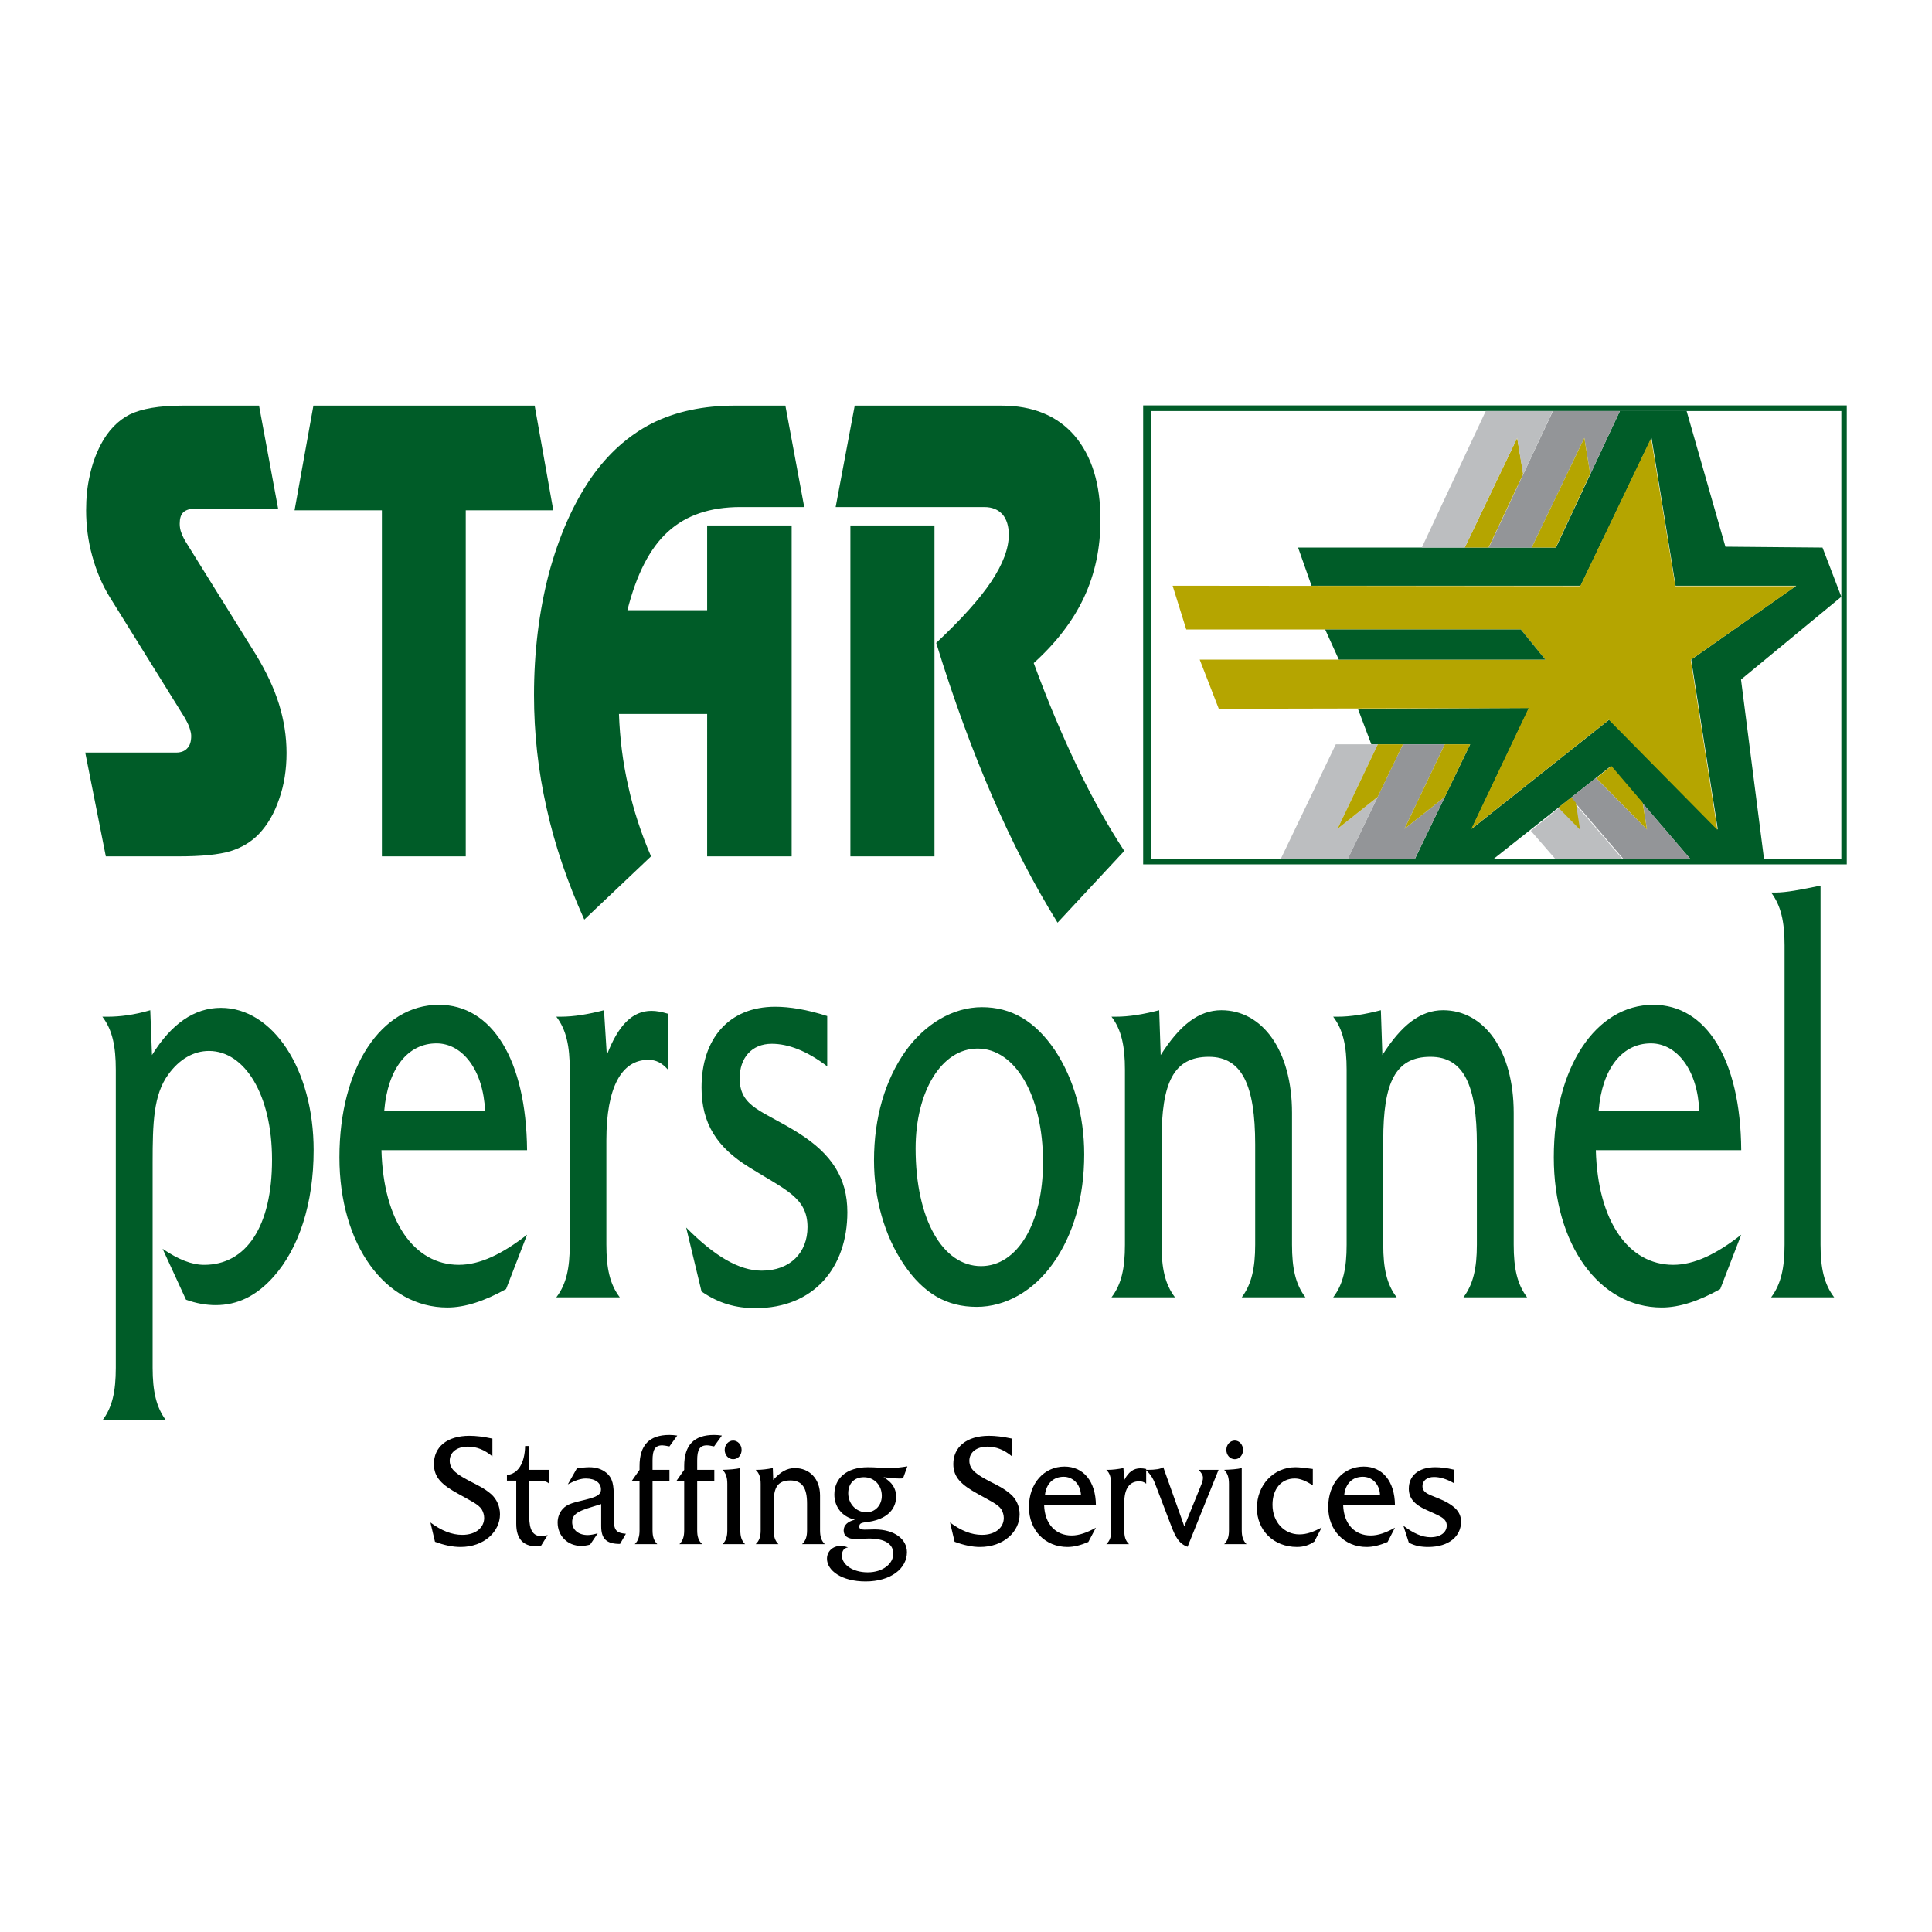 <?xml version="1.0" encoding="utf-8"?>
<!-- Generator: Adobe Illustrator 13.0.0, SVG Export Plug-In . SVG Version: 6.00 Build 14948)  -->
<!DOCTYPE svg PUBLIC "-//W3C//DTD SVG 1.0//EN" "http://www.w3.org/TR/2001/REC-SVG-20010904/DTD/svg10.dtd">
<svg version="1.0" id="Layer_1" xmlns="http://www.w3.org/2000/svg" xmlns:xlink="http://www.w3.org/1999/xlink" x="0px" y="0px"
	 width="192.756px" height="192.756px" viewBox="0 0 192.756 192.756" enable-background="new 0 0 192.756 192.756"
	 xml:space="preserve">
<g>
	<polygon fill-rule="evenodd" clip-rule="evenodd" fill="#FFFFFF" points="0,0 192.756,0 192.756,192.756 0,192.756 0,0 	"/>
	<path fill-rule="evenodd" clip-rule="evenodd" fill="#005C28" d="M27.746,50.739H19.53c-0.562,0-0.973,0.13-1.232,0.368
		c-0.26,0.238-0.368,0.627-0.368,1.146c0,0.303,0.043,0.605,0.173,0.93c0.108,0.303,0.303,0.692,0.584,1.125l6.832,10.983
		c1.038,1.708,1.816,3.351,2.313,4.951c0.498,1.6,0.757,3.243,0.757,4.886s-0.238,3.178-0.735,4.583
		c-0.476,1.405-1.146,2.573-2.011,3.481c-0.757,0.8-1.73,1.383-2.854,1.729c-1.146,0.346-2.875,0.519-5.232,0.519h-7.199
		L8.504,75.083h9.08c0.476,0,0.865-0.151,1.103-0.433c0.259-0.259,0.389-0.67,0.389-1.232c0-0.216-0.065-0.497-0.173-0.821
		c-0.108-0.324-0.281-0.648-0.476-0.995l-7.458-11.999c-0.778-1.254-1.362-2.638-1.773-4.151c-0.411-1.491-0.605-3.005-0.605-4.54
		c0-1.211,0.108-2.378,0.368-3.481c0.238-1.125,0.605-2.119,1.081-3.048c0.735-1.405,1.708-2.422,2.897-3.027
		c1.189-0.583,2.962-0.886,5.297-0.886h7.61L27.746,50.739L27.746,50.739z M46.468,85.438h-8.367V50.912h-8.713l1.881-10.443h22.074
		l1.86,10.443h-8.735V85.438L46.468,85.438z M73.32,40.469h5.038l1.881,10.118h-6.356c-3.048,0-5.448,0.822-7.243,2.465
		c-1.794,1.622-3.135,4.237-4.043,7.826h7.956v-8.453h8.432v33.013h-8.432V71.234h-8.799c0.086,2.443,0.389,4.864,0.93,7.221
		c0.519,2.356,1.275,4.691,2.27,6.983l-6.659,6.313c-1.665-3.697-2.94-7.394-3.762-11.134c-0.843-3.719-1.254-7.481-1.254-11.264
		c0-4.302,0.498-8.324,1.471-12.085c1.016-3.784,2.421-6.961,4.216-9.578c1.687-2.421,3.719-4.237,6.075-5.448
		C67.418,41.053,70.186,40.469,73.32,40.469L73.32,40.469z M84.844,52.425h8.389v33.013h-8.389V52.425L84.844,52.425z
		 M103.134,66.154c1.384,3.762,2.833,7.199,4.324,10.312c1.492,3.113,3.07,5.924,4.713,8.432l-6.658,7.157
		c-2.356-3.806-4.519-7.978-6.508-12.583c-1.989-4.583-3.87-9.708-5.6-15.329c2.486-2.335,4.324-4.367,5.491-6.118
		c1.168-1.751,1.751-3.308,1.751-4.67c0-0.865-0.216-1.556-0.626-2.032c-0.433-0.476-1.017-0.735-1.816-0.735H83.374l1.902-10.118
		h14.637c3.113,0,5.556,0.995,7.285,2.984c1.73,2.032,2.595,4.821,2.595,8.41c0,2.811-0.54,5.383-1.643,7.74
		C107.047,61.959,105.361,64.143,103.134,66.154L103.134,66.154z"/>
	<path fill-rule="evenodd" clip-rule="evenodd" d="M43.398,153.822c0.93,0.346,1.773,0.519,2.551,0.519
		c2.356,0,3.935-1.534,3.935-3.265c0-0.777-0.324-1.513-0.886-2.01c-0.648-0.562-1.341-0.887-1.968-1.211
		c-1.362-0.714-2.162-1.189-2.162-2.119c0-0.8,0.67-1.405,1.816-1.405c0.886,0,1.665,0.324,2.443,0.973v-1.772
		c-0.887-0.194-1.644-0.281-2.292-0.281c-2.27,0-3.545,1.146-3.545,2.811c0,1.362,0.821,2.098,2.443,2.984
		c1.189,0.67,2.011,1.037,2.335,1.556c0.151,0.26,0.238,0.562,0.238,0.844c0,0.951-0.822,1.687-2.184,1.687
		c-1.038,0-2.076-0.411-3.178-1.232L43.398,153.822L43.398,153.822z M51.506,147.726v4.303c0,1.47,0.67,2.248,2.032,2.248
		c0.13,0,0.281-0.021,0.433-0.043l0.67-1.081c-0.237,0.064-0.454,0.108-0.627,0.108c-0.843,0-1.21-0.627-1.21-1.925v-3.61h0.951
		c0.454,0,0.778,0.064,1.038,0.303v-1.384h-1.989v-2.378h-0.411c-0.043,1.772-0.735,2.789-1.816,2.896v0.562H51.506L51.506,147.726z
		 M62.445,153.022c-1.167-0.087-1.21-0.519-1.21-1.859v-1.794c0-1.125-0.065-1.882-0.757-2.443c-0.454-0.367-1.016-0.54-1.687-0.54
		c-0.324,0-0.735,0.043-1.232,0.107l-0.908,1.6c0.714-0.389,1.297-0.583,1.794-0.583c0.951,0,1.514,0.453,1.514,1.081
		c0,0.562-0.454,0.757-1.557,1.037c-1.016,0.26-1.772,0.368-2.27,0.93c-0.324,0.367-0.497,0.844-0.497,1.341
		c0,1.318,0.973,2.335,2.356,2.335c0.281,0,0.562-0.044,0.886-0.13l0.757-1.124c-0.389,0.107-0.735,0.173-0.995,0.173
		c-0.973,0-1.556-0.562-1.556-1.297c0-0.974,0.93-1.189,2.897-1.795v2.205c0,1.275,0.541,1.772,1.881,1.772L62.445,153.022
		L62.445,153.022z M65.104,152.677v-4.951h1.687v-1.081h-1.687v-0.951c0-1.038,0.238-1.492,0.973-1.492
		c0.151,0,0.389,0.044,0.713,0.108l0.778-1.081c-0.281-0.043-0.541-0.064-0.778-0.064c-2.011,0-2.983,1.016-2.983,3.113
		c0,0.108,0,0.237,0,0.367l-0.757,1.081h0.757v4.951c0,0.627-0.13,1.037-0.476,1.384h2.249
		C65.234,153.714,65.104,153.304,65.104,152.677L65.104,152.677z M69.559,152.677v-4.951h1.708v-1.081h-1.708v-0.951
		c0-1.038,0.238-1.492,0.973-1.492c0.173,0,0.411,0.044,0.713,0.108l0.779-1.081c-0.281-0.043-0.541-0.064-0.779-0.064
		c-2.01,0-2.983,1.016-2.983,3.113c0,0.108,0,0.237,0,0.367l-0.757,1.081h0.757v4.951c0,0.627-0.13,1.037-0.476,1.384h2.27
		C69.688,153.714,69.559,153.304,69.559,152.677L69.559,152.677z M73.861,152.677v-6.205c-0.476,0.108-1.06,0.151-1.773,0.173
		c0.346,0.346,0.476,0.778,0.476,1.405v4.627c0,0.627-0.129,1.037-0.476,1.384h2.249C73.99,153.714,73.861,153.304,73.861,152.677
		L73.861,152.677z M72.304,144.655c0,0.52,0.368,0.93,0.843,0.93s0.843-0.389,0.843-0.93c0-0.519-0.389-0.93-0.843-0.93
		C72.693,143.726,72.304,144.137,72.304,144.655L72.304,144.655z M77.19,152.677v-2.768c0-1.514,0.411-2.205,1.665-2.205
		c1.189,0,1.665,0.757,1.665,2.313v2.659c0,0.627-0.13,1.037-0.498,1.384h2.27c-0.346-0.347-0.476-0.757-0.476-1.384v-3.48
		c0-1.665-1.059-2.725-2.508-2.725c-0.8,0-1.47,0.39-2.162,1.189l-0.043-1.189c-0.562,0.108-1.081,0.173-1.535,0.173h-0.173
		c0.367,0.346,0.497,0.778,0.497,1.405v4.627c0,0.627-0.13,1.037-0.497,1.384h2.27C77.32,153.714,77.19,153.304,77.19,152.677
		L77.19,152.677z M90.53,146.299c-0.692,0.108-1.254,0.173-1.687,0.173c-0.713,0-1.47-0.086-2.248-0.086
		c-2.162,0-3.351,1.124-3.351,2.724c0,1.211,0.756,2.227,2.054,2.508c-0.757,0.194-1.124,0.562-1.124,1.081s0.389,0.843,1.124,0.843
		c0.648,0,1.103-0.043,1.384-0.043c1.6,0,2.443,0.54,2.443,1.514c0,0.994-1.038,1.859-2.551,1.859S84,156.093,84,155.206
		c0-0.476,0.195-0.757,0.605-0.821c-0.303-0.108-0.541-0.151-0.735-0.151c-0.778,0-1.362,0.54-1.362,1.275
		c0,1.188,1.47,2.271,3.849,2.271c2.529,0,4.129-1.298,4.129-2.919c0-1.275-1.21-2.271-3.221-2.271
		c-0.281,0-0.627,0.021-1.038,0.021c-0.346,0-0.498-0.086-0.498-0.302c0-0.347,0.26-0.39,0.779-0.454
		c0.238-0.044,0.691-0.065,1.383-0.368c0.973-0.433,1.514-1.211,1.514-2.162c0-0.843-0.411-1.448-1.254-1.945
		c0.649,0.064,1.168,0.13,1.579,0.13c0.13,0,0.259,0,0.368-0.022L90.53,146.299L90.53,146.299z M87.979,149.239
		c0,0.93-0.648,1.643-1.535,1.643c-1.017,0-1.816-0.843-1.816-1.902c0-0.951,0.583-1.6,1.557-1.6
		C87.222,147.38,87.979,148.18,87.979,149.239L87.979,149.239z M95.243,153.822c0.929,0.346,1.772,0.519,2.529,0.519
		c2.378,0,3.956-1.534,3.956-3.265c0-0.777-0.324-1.513-0.907-2.01c-0.649-0.562-1.319-0.887-1.968-1.211
		c-1.362-0.714-2.141-1.189-2.141-2.119c0-0.8,0.67-1.405,1.816-1.405c0.864,0,1.665,0.324,2.442,0.973v-1.772
		c-0.907-0.194-1.664-0.281-2.291-0.281c-2.271,0-3.567,1.146-3.567,2.811c0,1.362,0.843,2.098,2.443,2.984
		c1.188,0.67,2.032,1.037,2.356,1.556c0.151,0.26,0.237,0.562,0.237,0.844c0,0.951-0.821,1.687-2.184,1.687
		c-1.038,0-2.075-0.411-3.178-1.232L95.243,153.822L95.243,153.822z M104.172,150.169h5.167c-0.021-2.4-1.254-3.849-3.135-3.849
		c-2.032,0-3.546,1.665-3.546,4.043c0,2.313,1.622,3.978,3.849,3.978c0.627,0,1.318-0.173,2.075-0.497l0.757-1.427
		c-0.886,0.497-1.687,0.778-2.421,0.778C105.34,153.195,104.236,152.071,104.172,150.169L104.172,150.169z M104.258,149.131
		c0.13-1.124,0.844-1.794,1.86-1.794c0.929,0,1.664,0.734,1.729,1.794H104.258L104.258,149.131z M114.355,148.028v-1.47
		c-0.217-0.044-0.411-0.065-0.584-0.065c-0.671,0-1.189,0.368-1.601,1.168l-0.086-1.189c-0.562,0.108-1.081,0.173-1.535,0.173
		h-0.173c0.367,0.346,0.476,0.778,0.476,1.405l0.021,4.627c0,0.627-0.13,1.037-0.497,1.384h2.27
		c-0.367-0.347-0.476-0.757-0.476-1.384v-2.768c0-1.384,0.52-2.119,1.492-2.119C113.923,147.79,114.139,147.855,114.355,148.028
		L114.355,148.028z M121.576,146.645h-1.989c0.281,0.303,0.433,0.519,0.433,0.8c0,0.238-0.087,0.497-0.217,0.8l-1.643,4.043
		l-2.098-5.901c-0.259,0.173-0.778,0.259-1.557,0.259h-0.194c0.584,0.519,0.821,1.06,1.017,1.6l1.535,4.021
		c0.41,1.06,0.756,1.751,1.621,2.054L121.576,146.645L121.576,146.645z M123.89,152.677v-6.205c-0.454,0.108-1.06,0.151-1.752,0.173
		c0.347,0.346,0.476,0.778,0.476,1.405v4.627c0,0.627-0.129,1.037-0.476,1.384h2.228C124.019,153.714,123.89,153.304,123.89,152.677
		L123.89,152.677z M122.354,144.655c0,0.52,0.367,0.93,0.843,0.93c0.454,0,0.821-0.389,0.821-0.93c0-0.519-0.367-0.93-0.821-0.93
		C122.722,143.726,122.354,144.137,122.354,144.655L122.354,144.655z M130.98,148.201v-1.643c-0.8-0.108-1.384-0.173-1.729-0.173
		c-2.184,0-3.849,1.772-3.849,4.063c0,2.206,1.644,3.892,4,3.892c0.648,0,1.211-0.173,1.729-0.54l0.735-1.405
		c-0.801,0.433-1.492,0.691-2.227,0.691c-1.514,0-2.682-1.231-2.682-2.962c0-1.557,0.865-2.615,2.228-2.615
		C129.705,147.51,130.311,147.747,130.98,148.201L130.98,148.201z M134.007,150.169h5.168c-0.022-2.4-1.254-3.849-3.113-3.849
		c-2.055,0-3.546,1.665-3.546,4.043c0,2.313,1.621,3.978,3.826,3.978c0.649,0,1.341-0.173,2.098-0.497l0.735-1.427
		c-0.887,0.497-1.665,0.778-2.422,0.778C135.175,153.195,134.072,152.071,134.007,150.169L134.007,150.169z M134.115,149.131
		c0.13-1.124,0.822-1.794,1.859-1.794c0.93,0,1.665,0.734,1.708,1.794H134.115L134.115,149.131z M140.559,153.909
		c0.605,0.324,1.231,0.432,1.924,0.432c2.097,0,3.286-1.08,3.286-2.529c0-0.908-0.584-1.535-1.751-2.097
		c-1.254-0.584-2.098-0.67-2.098-1.449c0-0.519,0.433-0.907,1.146-0.907c0.584,0,1.254,0.194,1.967,0.604v-1.34
		c-0.713-0.173-1.34-0.237-1.838-0.237c-1.664,0-2.637,0.843-2.637,2.14c0,0.951,0.562,1.578,1.707,2.098
		c1.276,0.604,2.076,0.8,2.076,1.578c0,0.67-0.605,1.167-1.622,1.167c-0.821,0-1.707-0.389-2.702-1.146L140.559,153.909
		L140.559,153.909z"/>
	<path fill-rule="evenodd" clip-rule="evenodd" fill="#005C28" d="M10.212,141.715h6.356c-0.973-1.297-1.341-2.896-1.341-5.253
		v-20.475c0-3.935,0.086-6.767,1.557-8.777c1.103-1.535,2.53-2.356,4.064-2.356c3.567,0,6.292,4.367,6.292,10.853
		c0,6.659-2.573,10.486-6.767,10.486c-1.232,0-2.573-0.519-4.151-1.601l2.335,5.081c1.016,0.367,2.011,0.541,2.962,0.541
		c2.14,0,4.043-0.887,5.772-2.833c2.529-2.832,4-7.307,4-12.626c0-8.063-4.065-14.204-9.253-14.204
		c-2.659,0-4.951,1.601-6.875,4.714l-0.173-4.476c-1.621,0.476-3.048,0.648-4.259,0.648h-0.519c0.995,1.297,1.34,2.94,1.34,5.297
		v29.728C11.552,138.818,11.207,140.418,10.212,141.715L10.212,141.715z M38.058,114.755h14.529
		c-0.086-9.08-3.524-14.507-8.799-14.507c-5.729,0-9.923,6.248-9.923,15.221c0,8.713,4.562,14.982,10.767,14.982
		c1.773,0,3.719-0.648,5.859-1.838l2.097-5.426c-2.508,1.945-4.713,3.005-6.81,3.005C41.344,126.192,38.253,121.89,38.058,114.755
		L38.058,114.755z M38.339,110.799c0.346-4.173,2.335-6.702,5.21-6.702c2.616,0,4.67,2.702,4.843,6.702H38.339L38.339,110.799z
		 M66.618,106.691v-5.557c-0.583-0.173-1.103-0.281-1.622-0.281c-1.881,0-3.308,1.405-4.454,4.411l-0.281-4.476
		c-1.579,0.41-3.005,0.648-4.324,0.648h-0.433c0.995,1.297,1.341,2.94,1.341,5.297v17.447c0,2.356-0.346,3.956-1.341,5.254h6.334
		c-0.994-1.298-1.34-2.897-1.34-5.254v-10.421c0-5.254,1.491-8.021,4.194-8.021C65.451,105.74,66.035,106.043,66.618,106.691
		L66.618,106.691z M69.991,128.852c1.708,1.188,3.438,1.664,5.384,1.664c5.859,0,9.167-4.086,9.167-9.577
		c0-3.416-1.578-5.815-4.865-7.892c-3.545-2.248-5.88-2.529-5.88-5.47c0-2.01,1.189-3.438,3.2-3.438
		c1.665,0,3.524,0.714,5.535,2.249v-5.017c-2.01-0.648-3.762-0.929-5.188-0.929c-4.67,0-7.351,3.242-7.351,8.063
		c0,3.589,1.535,5.968,4.756,7.956c3.589,2.249,5.816,3.006,5.816,5.968c0,2.529-1.708,4.346-4.562,4.346
		c-2.292,0-4.734-1.471-7.545-4.303L69.991,128.852L69.991,128.852z M87.2,115.771c0,3.827,1.06,7.545,2.962,10.356
		c1.989,2.962,4.324,4.259,7.286,4.259c2.897,0,5.664-1.6,7.589-4.303c2.075-2.896,3.135-6.659,3.135-10.918
		c0-3.892-1.038-7.545-2.919-10.377c-1.989-2.94-4.367-4.303-7.286-4.303c-2.896,0-5.664,1.665-7.61,4.367
		C88.303,107.75,87.2,111.513,87.2,115.771L87.2,115.771z M91.351,114.582c0-5.664,2.573-9.967,6.183-9.967
		c3.762,0,6.529,4.714,6.529,11.329c0,6.118-2.572,10.378-6.183,10.378C94.054,126.322,91.351,121.652,91.351,114.582
		L91.351,114.582z M115.89,124.182v-10.421c0-5.729,1.189-8.323,4.714-8.323c3.308,0,4.626,2.832,4.626,8.734v10.01
		c0,2.356-0.367,3.956-1.34,5.254h6.355c-0.994-1.298-1.34-2.897-1.34-5.254v-13.145c0-6.248-2.962-10.248-7.049-10.248
		c-2.248,0-4.15,1.47-6.053,4.476l-0.151-4.476c-1.578,0.41-3.006,0.648-4.324,0.648h-0.433c0.995,1.297,1.341,2.94,1.341,5.297
		v17.447c0,2.356-0.346,3.956-1.341,5.254h6.335C116.235,128.138,115.89,126.538,115.89,124.182L115.89,124.182z M138.007,124.182
		v-10.421c0-5.729,1.189-8.323,4.713-8.323c3.309,0,4.627,2.832,4.627,8.734v10.01c0,2.356-0.367,3.956-1.341,5.254h6.356
		c-0.994-1.298-1.34-2.897-1.34-5.254v-13.145c0-6.248-2.962-10.248-7.048-10.248c-2.249,0-4.151,1.47-6.054,4.476l-0.151-4.476
		c-1.579,0.41-3.006,0.648-4.324,0.648h-0.433c0.994,1.297,1.341,2.94,1.341,5.297v17.447c0,2.356-0.347,3.956-1.341,5.254h6.335
		C138.353,128.138,138.007,126.538,138.007,124.182L138.007,124.182z M159.216,114.755h14.507
		c-0.064-9.08-3.502-14.507-8.777-14.507c-5.729,0-9.924,6.248-9.924,15.221c0,8.713,4.541,14.982,10.767,14.982
		c1.773,0,3.719-0.648,5.838-1.838l2.097-5.426c-2.486,1.945-4.691,3.005-6.788,3.005
		C162.502,126.192,159.411,121.89,159.216,114.755L159.216,114.755z M159.497,110.799c0.346-4.173,2.335-6.702,5.211-6.702
		c2.615,0,4.669,2.702,4.821,6.702H159.497L159.497,110.799z M181.636,124.182V88.357c-1.967,0.411-3.438,0.692-4.497,0.692h-0.432
		c0.973,1.297,1.34,2.897,1.34,5.253v29.879c0,2.356-0.367,3.956-1.34,5.254h6.291C182.004,128.138,181.636,126.538,181.636,124.182
		L181.636,124.182z"/>
	<path fill-rule="evenodd" clip-rule="evenodd" fill="#005C28" d="M114.874,41.01h68.837v44.688h-68.837V41.01L114.874,41.01z
		 M114.053,40.448h70.199v45.791h-70.199V40.448L114.053,40.448z"/>
	<polygon fill-rule="evenodd" clip-rule="evenodd" fill="#005C28" points="164.772,43.691 167.172,58.436 179.215,58.436 
		168.729,65.808 171.388,82.758 160.557,71.797 146.828,82.693 152.558,70.629 135.478,70.715 136.818,74.261 146.677,74.261 
		141.164,85.698 149.012,85.698 160.708,76.445 168.643,85.698 175.993,85.677 173.701,67.797 183.711,59.538 181.831,54.63 
		172.145,54.544 168.274,41.01 161.616,41.01 155.238,54.63 129.511,54.63 130.851,58.436 157.703,58.436 164.772,43.691 	"/>
	<polygon fill-rule="evenodd" clip-rule="evenodd" fill="#B5A500" points="164.729,43.712 167.15,58.479 179.172,58.479 
		168.686,65.83 171.345,82.801 160.514,71.818 146.785,82.715 152.514,70.65 121.598,70.715 119.695,65.808 154.179,65.808 
		151.735,62.803 118.354,62.803 116.992,58.436 157.659,58.479 164.729,43.712 	"/>
	<path fill-rule="evenodd" clip-rule="evenodd" fill="#939598" d="M158.676,47.28h-0.021l-0.584-3.589l-5.254,10.939h-4.28
		l6.399-13.621h6.638l0.021,0.043L158.676,47.28L158.676,47.28z M159.216,77.612l0.044,0.043l5.059,5.102l-0.41-2.594l4.713,5.513
		l-6.659,0.021l-5.232-6.097L159.216,77.612L159.216,77.612z M141.164,85.698v-0.021l2.983-6.162l-4.021,3.178l4.021-8.432h0.086
		h-4.237h-0.021l-5.514,11.437H141.164L141.164,85.698z"/>
	<polygon fill-rule="evenodd" clip-rule="evenodd" fill="#B5A500" points="158.654,47.28 158.07,43.691 152.816,54.63 
		155.217,54.63 158.654,47.28 	"/>
	<polygon fill-rule="evenodd" clip-rule="evenodd" fill="#B5A500" points="151.974,47.28 151.368,43.691 146.136,54.63 
		148.514,54.63 151.974,47.28 	"/>
	<polygon fill-rule="evenodd" clip-rule="evenodd" fill="#BCBEC0" points="134.461,85.698 134.483,85.677 137.445,79.515 
		133.445,82.693 137.467,74.261 137.531,74.261 133.294,74.261 133.272,74.261 127.78,85.698 134.461,85.698 	"/>
	<polygon fill-rule="evenodd" clip-rule="evenodd" fill="#BCBEC0" points="151.995,47.28 151.952,47.28 151.368,43.691 
		146.136,54.63 141.855,54.63 148.233,41.01 154.893,41.01 154.893,41.053 151.995,47.28 	"/>
	<polygon fill-rule="evenodd" clip-rule="evenodd" fill="#B5A500" points="144.147,79.515 140.126,82.693 144.147,74.261 
		146.677,74.261 144.147,79.515 	"/>
	<polygon fill-rule="evenodd" clip-rule="evenodd" fill="#B5A500" points="137.445,79.515 133.445,82.693 137.467,74.261 
		139.975,74.261 137.445,79.515 	"/>
	<polygon fill-rule="evenodd" clip-rule="evenodd" fill="#B5A500" points="159.26,77.634 160.772,76.423 163.886,80.077 
		164.318,82.758 159.26,77.634 	"/>
	<polygon fill-rule="evenodd" clip-rule="evenodd" fill="#BCBEC0" points="156.687,79.666 161.854,85.677 155.173,85.698 
		152.73,82.888 156.687,79.666 	"/>
	<polygon fill-rule="evenodd" clip-rule="evenodd" fill="#005C28" points="132.213,62.803 151.735,62.803 154.179,65.808 
		133.575,65.808 132.213,62.803 	"/>
	<polygon fill-rule="evenodd" clip-rule="evenodd" fill="#B5A500" points="156.773,79.558 155.476,80.574 157.638,82.779 
		157.227,80.099 156.773,79.558 	"/>
</g>
</svg>
